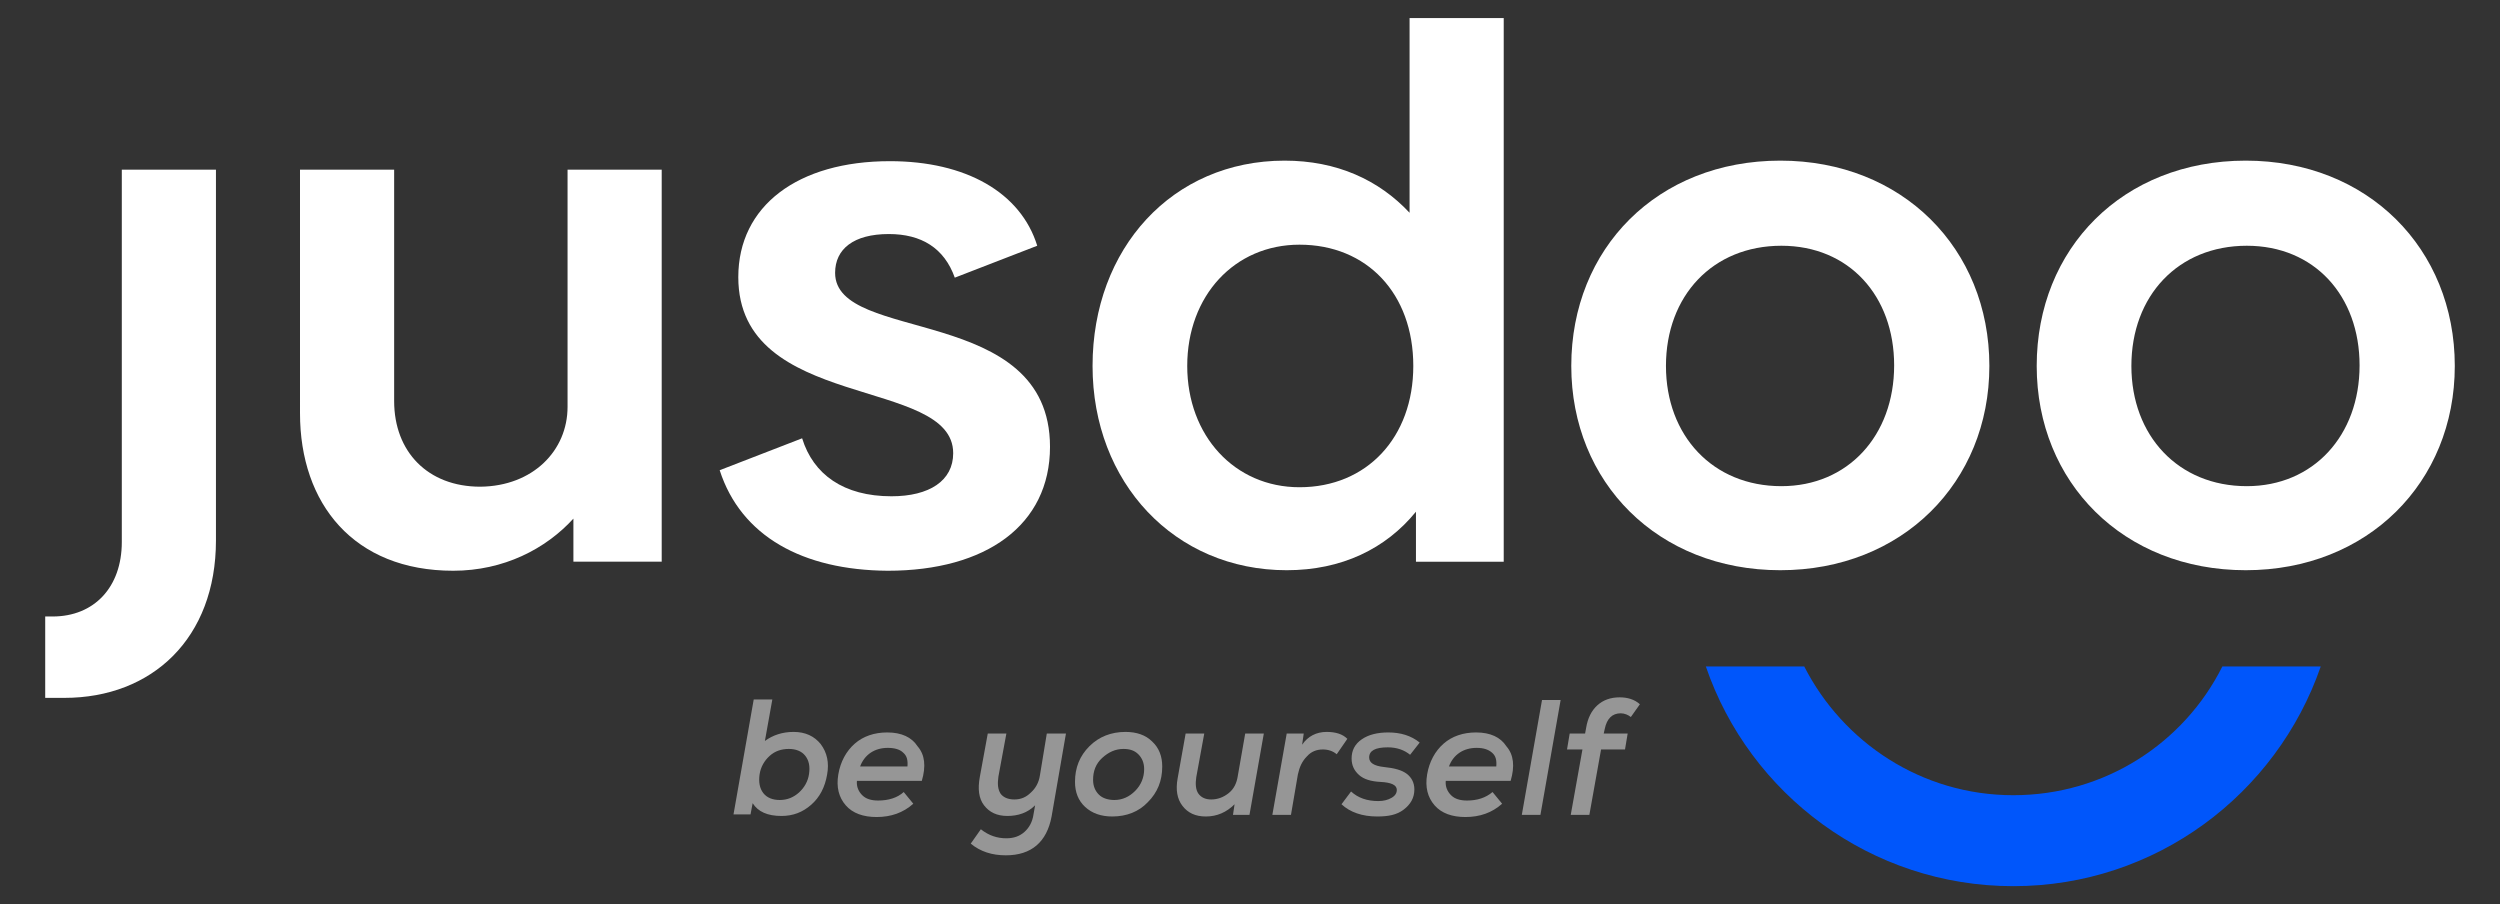<?xml version="1.0" encoding="utf-8"?>
<!-- Generator: Adobe Illustrator 23.0.5, SVG Export Plug-In . SVG Version: 6.00 Build 0)  -->
<svg version="1.1" id="Layer_1" xmlns="http://www.w3.org/2000/svg" xmlns:xlink="http://www.w3.org/1999/xlink" x="0px" y="0px"
	 viewBox="0 0 470 170" style="enable-background:new 0 0 470 170;" xml:space="preserve">
<rect x="0" y="0" width="470" height="170" fill="#333333" stroke="none"/>
<style type="text/css">
	.st0{fill:#FFFFFF;}
	.st1{fill:#0056FB;}
	.st2{fill:#969696;}
</style>
<path class="st0" d="M8.5,115.9h1.4c7.8,0,13-5.5,13-14v-70h17.7v69.7c0,18.4-12,29.6-28.5,29.6H8.5V115.9z"/>
<path class="st0" d="M124.4,31.9v73.7h-16.6v-8.1c-5.2,5.7-13.1,9.8-22.6,9.8c-18.7,0-28.8-12.6-28.8-29.6V31.9h17.7v43.5
	c0,9.5,6.3,16.1,16.2,16.1c9.9-0.1,16.4-6.8,16.4-15V31.9H124.4z"/>
<path class="st0" d="M135.3,88.4l15.5-6c2.1,6.8,7.8,10.9,16.8,10.9c7.1,0,11.6-2.9,11.6-8.1c0-14.5-40.4-7.8-40.4-33.1
	c0-13.4,11.2-21.8,28.5-21.8c14.3,0,24.6,5.9,27.7,15.9l-15.5,6c-2-5.6-6.3-8.2-12.4-8.2c-6.6,0-10.1,2.8-10.1,7.3
	c0,13.4,40.4,5.7,40.4,32.7c0,14.7-12,23.3-30.5,23.3C150.9,107.2,139.3,100.8,135.3,88.4z"/>
<path class="st0" d="M282.7,3.4v102.2h-16.5v-9.4c-5.7,7-14,11-24.3,11c-21.1,0-36.5-16.5-36.5-38.4c0-22.1,15-38.6,36.1-38.6
	c9.8,0,17.7,3.6,23.5,9.8V3.4H282.7z M265.7,68.8c0-13.6-8.7-22.8-21.4-22.8c-12.2,0-21.1,9.6-21.1,22.8c0,13.1,8.9,22.8,21.1,22.8
	C257,91.6,265.7,82.2,265.7,68.8z"/>
<path class="st0" d="M295.4,68.8c0-22.1,16.2-38.6,39.3-38.6c22.9,0,39.3,16.5,39.3,38.6c0,21.9-16.4,38.4-39.3,38.4
	C311.7,107.2,295.4,90.7,295.4,68.8z M356.1,68.7c0-13.1-8.5-22.5-21.2-22.5c-12.9,0-21.7,9.4-21.7,22.6c0,13.1,8.8,22.6,21.7,22.6
	C347.4,91.4,356.1,81.9,356.1,68.7z"/>
<path class="st0" d="M382.9,68.8c0-22.1,16.2-38.6,39.3-38.6c22.9,0,39.3,16.5,39.3,38.6c0,21.9-16.4,38.4-39.3,38.4
	C399.2,107.2,382.9,90.7,382.9,68.8z M443.6,68.7c0-13.1-8.5-22.5-21.2-22.5c-12.9,0-21.7,9.4-21.7,22.6c0,13.1,8.8,22.6,21.7,22.6
	C434.9,91.4,443.6,81.9,443.6,68.7z"/>
<path class="st1" d="M417.8,125.3c-7.2,14.4-22.1,24.2-39.3,24.2c-17.2,0-32-9.9-39.3-24.2h-18.5c8.2,24,31,41.3,57.8,41.3
	s49.5-17.3,57.8-41.3H417.8z"/>
<g>
	<path class="st2" d="M149.2,137.6c2.2,0,3.9,0.8,5.1,2.3c1.2,1.6,1.6,3.5,1.2,5.7c-0.4,2.4-1.4,4.3-3,5.7s-3.4,2.1-5.6,2.1
		c-1.3,0-2.4-0.2-3.3-0.6c-0.9-0.4-1.6-1-2.1-1.8l-0.4,2.1h-3.2l3.8-21.6h3.5l-1.4,7.8C145.3,138.2,147.1,137.6,149.2,137.6z
		 M152.1,145.5c0.2-1.4,0-2.5-0.7-3.4s-1.8-1.3-3.1-1.3c-1.4,0-2.6,0.4-3.6,1.3c-1,0.9-1.7,2.1-1.9,3.5s0,2.6,0.7,3.5
		s1.8,1.3,3.1,1.3c1.4,0,2.6-0.5,3.6-1.4C151.2,148.1,151.9,146.9,152.1,145.5z"/>
	<path class="st2" d="M173.3,146.8h-12.2c-0.1,1.1,0.3,2,1,2.7s1.7,1,3,1c1.9,0,3.6-0.5,4.8-1.6l1.8,2.2c-1.9,1.7-4.2,2.5-6.9,2.5
		c-2.5,0-4.5-0.7-5.8-2.2s-1.8-3.4-1.4-5.8c0.4-2.4,1.5-4.4,3.1-5.8s3.7-2.1,6.1-2.1c2.7,0,4.6,0.9,5.7,2.6
		C173.9,141.9,174.1,144.1,173.3,146.8z M166.9,140.6c-1.2,0-2.3,0.3-3.2,0.9c-0.9,0.6-1.6,1.5-2,2.6h8.9c0.1-1.2-0.1-2-0.8-2.6
		C169.2,140.9,168.2,140.6,166.9,140.6z"/>
	<path class="st2" d="M196.8,137.9h3.6l-2.7,15.6c-0.9,4.8-3.8,7.3-8.6,7.3c-2.6,0-4.8-0.7-6.6-2.2l1.9-2.7c1.5,1.2,3.1,1.7,4.8,1.7
		c1.4,0,2.5-0.4,3.4-1.2s1.5-1.9,1.7-3.3l0.3-1.7c-1.4,1.4-3.2,2-5.2,2s-3.4-0.7-4.4-2s-1.2-3.1-0.8-5.3l1.5-8.2h3.5l-1.5,8.1
		c-0.2,1.4-0.1,2.4,0.4,3.2c0.5,0.7,1.4,1.1,2.6,1.1c1.2,0,2.2-0.4,3.1-1.3c0.9-0.8,1.5-1.9,1.7-3.2L196.8,137.9z"/>
	<path class="st2" d="M209.1,153.5c-2.1,0-3.8-0.6-5.1-1.8s-1.9-2.8-1.9-4.7c0-2.7,0.9-4.9,2.7-6.7s4.1-2.7,6.8-2.7
		c2.1,0,3.8,0.6,5,1.8c1.3,1.2,1.9,2.8,1.9,4.7c0,2.7-0.9,4.9-2.7,6.7C214.1,152.6,211.8,153.5,209.1,153.5z M209.5,150.4
		c1.5,0,2.8-0.6,3.9-1.7c1.1-1.1,1.7-2.5,1.7-4.1c0-1.2-0.4-2.1-1.1-2.8c-0.7-0.7-1.6-1-2.8-1c-1.5,0-2.8,0.6-4,1.7
		s-1.7,2.5-1.7,4.1c0,1.2,0.4,2.1,1.1,2.8S208.4,150.4,209.5,150.4z"/>
	<path class="st2" d="M234.1,137.9h3.5l-2.7,15.3h-3.1l0.3-2c-1.5,1.5-3.3,2.3-5.4,2.3c-2,0-3.4-0.7-4.4-2s-1.3-3-0.9-5.2l1.5-8.4
		h3.5l-1.5,8.2c-0.2,1.3-0.1,2.4,0.4,3.1c0.5,0.7,1.3,1.1,2.4,1.1c1.2,0,2.3-0.4,3.3-1.2s1.5-1.9,1.7-3.2L234.1,137.9z"/>
	<path class="st2" d="M249.4,137.6c1.7,0,3,0.4,3.9,1.3l-2,2.9c-0.7-0.6-1.6-0.9-2.6-0.9c-1.2,0-2.2,0.4-3,1.3
		c-0.9,0.9-1.4,2-1.7,3.4l-1.3,7.6h-3.5l2.7-15.3h3.2l-0.3,2.1C245.9,138.4,247.5,137.6,249.4,137.6z"/>
	<path class="st2" d="M258.9,153.5c-2.8,0-5.1-0.8-6.7-2.3l1.8-2.4c1.3,1.2,3,1.8,5.1,1.8c1,0,1.8-0.2,2.5-0.6c0.7-0.4,1-0.9,1-1.5
		c0-0.9-1-1.4-3.1-1.5c-1.8-0.1-3.1-0.5-4-1.3s-1.4-1.8-1.4-3.1c0-1.5,0.6-2.7,1.9-3.6c1.3-0.9,3-1.3,5-1.3c2.3,0,4.3,0.6,5.9,1.9
		l-1.8,2.3c-1.1-0.9-2.5-1.4-4.2-1.4c-2.3,0-3.5,0.6-3.5,1.9c0,1,0.9,1.6,2.8,1.8c2,0.2,3.4,0.6,4.3,1.3s1.4,1.7,1.4,2.9
		c0,1.6-0.7,2.8-2,3.8S261,153.5,258.9,153.5z"/>
	<path class="st2" d="M284,146.8h-12.2c-0.1,1.1,0.3,2,1,2.7s1.7,1,3,1c1.9,0,3.5-0.5,4.8-1.6l1.8,2.2c-1.9,1.7-4.2,2.5-6.9,2.5
		c-2.5,0-4.5-0.7-5.8-2.2s-1.8-3.4-1.4-5.8c0.4-2.4,1.5-4.4,3.1-5.8s3.7-2.1,6.1-2.1c2.7,0,4.6,0.9,5.7,2.6
		C284.6,141.9,284.8,144.1,284,146.8z M277.6,140.6c-1.2,0-2.3,0.3-3.2,0.9c-0.9,0.6-1.6,1.5-2,2.6h8.9c0.1-1.2-0.1-2-0.8-2.6
		S278.9,140.6,277.6,140.6z"/>
	<path class="st2" d="M286.1,153.2l3.8-21.6h3.5l-3.8,21.6H286.1z"/>
	<path class="st2" d="M304.7,134.1c-1.6,0-2.6,1-3,2.9l-0.2,0.9h4.5l-0.5,3H301l-2.2,12.3h-3.5l2.2-12.3h-2.9l0.5-3h2.9l0.2-1.1
		c0.3-1.8,1-3.2,2.1-4.2s2.5-1.5,4.2-1.5c1.5,0,2.8,0.4,3.8,1.3l-1.7,2.4C306.1,134.4,305.4,134.1,304.7,134.1z"/>
</g>
</svg>
